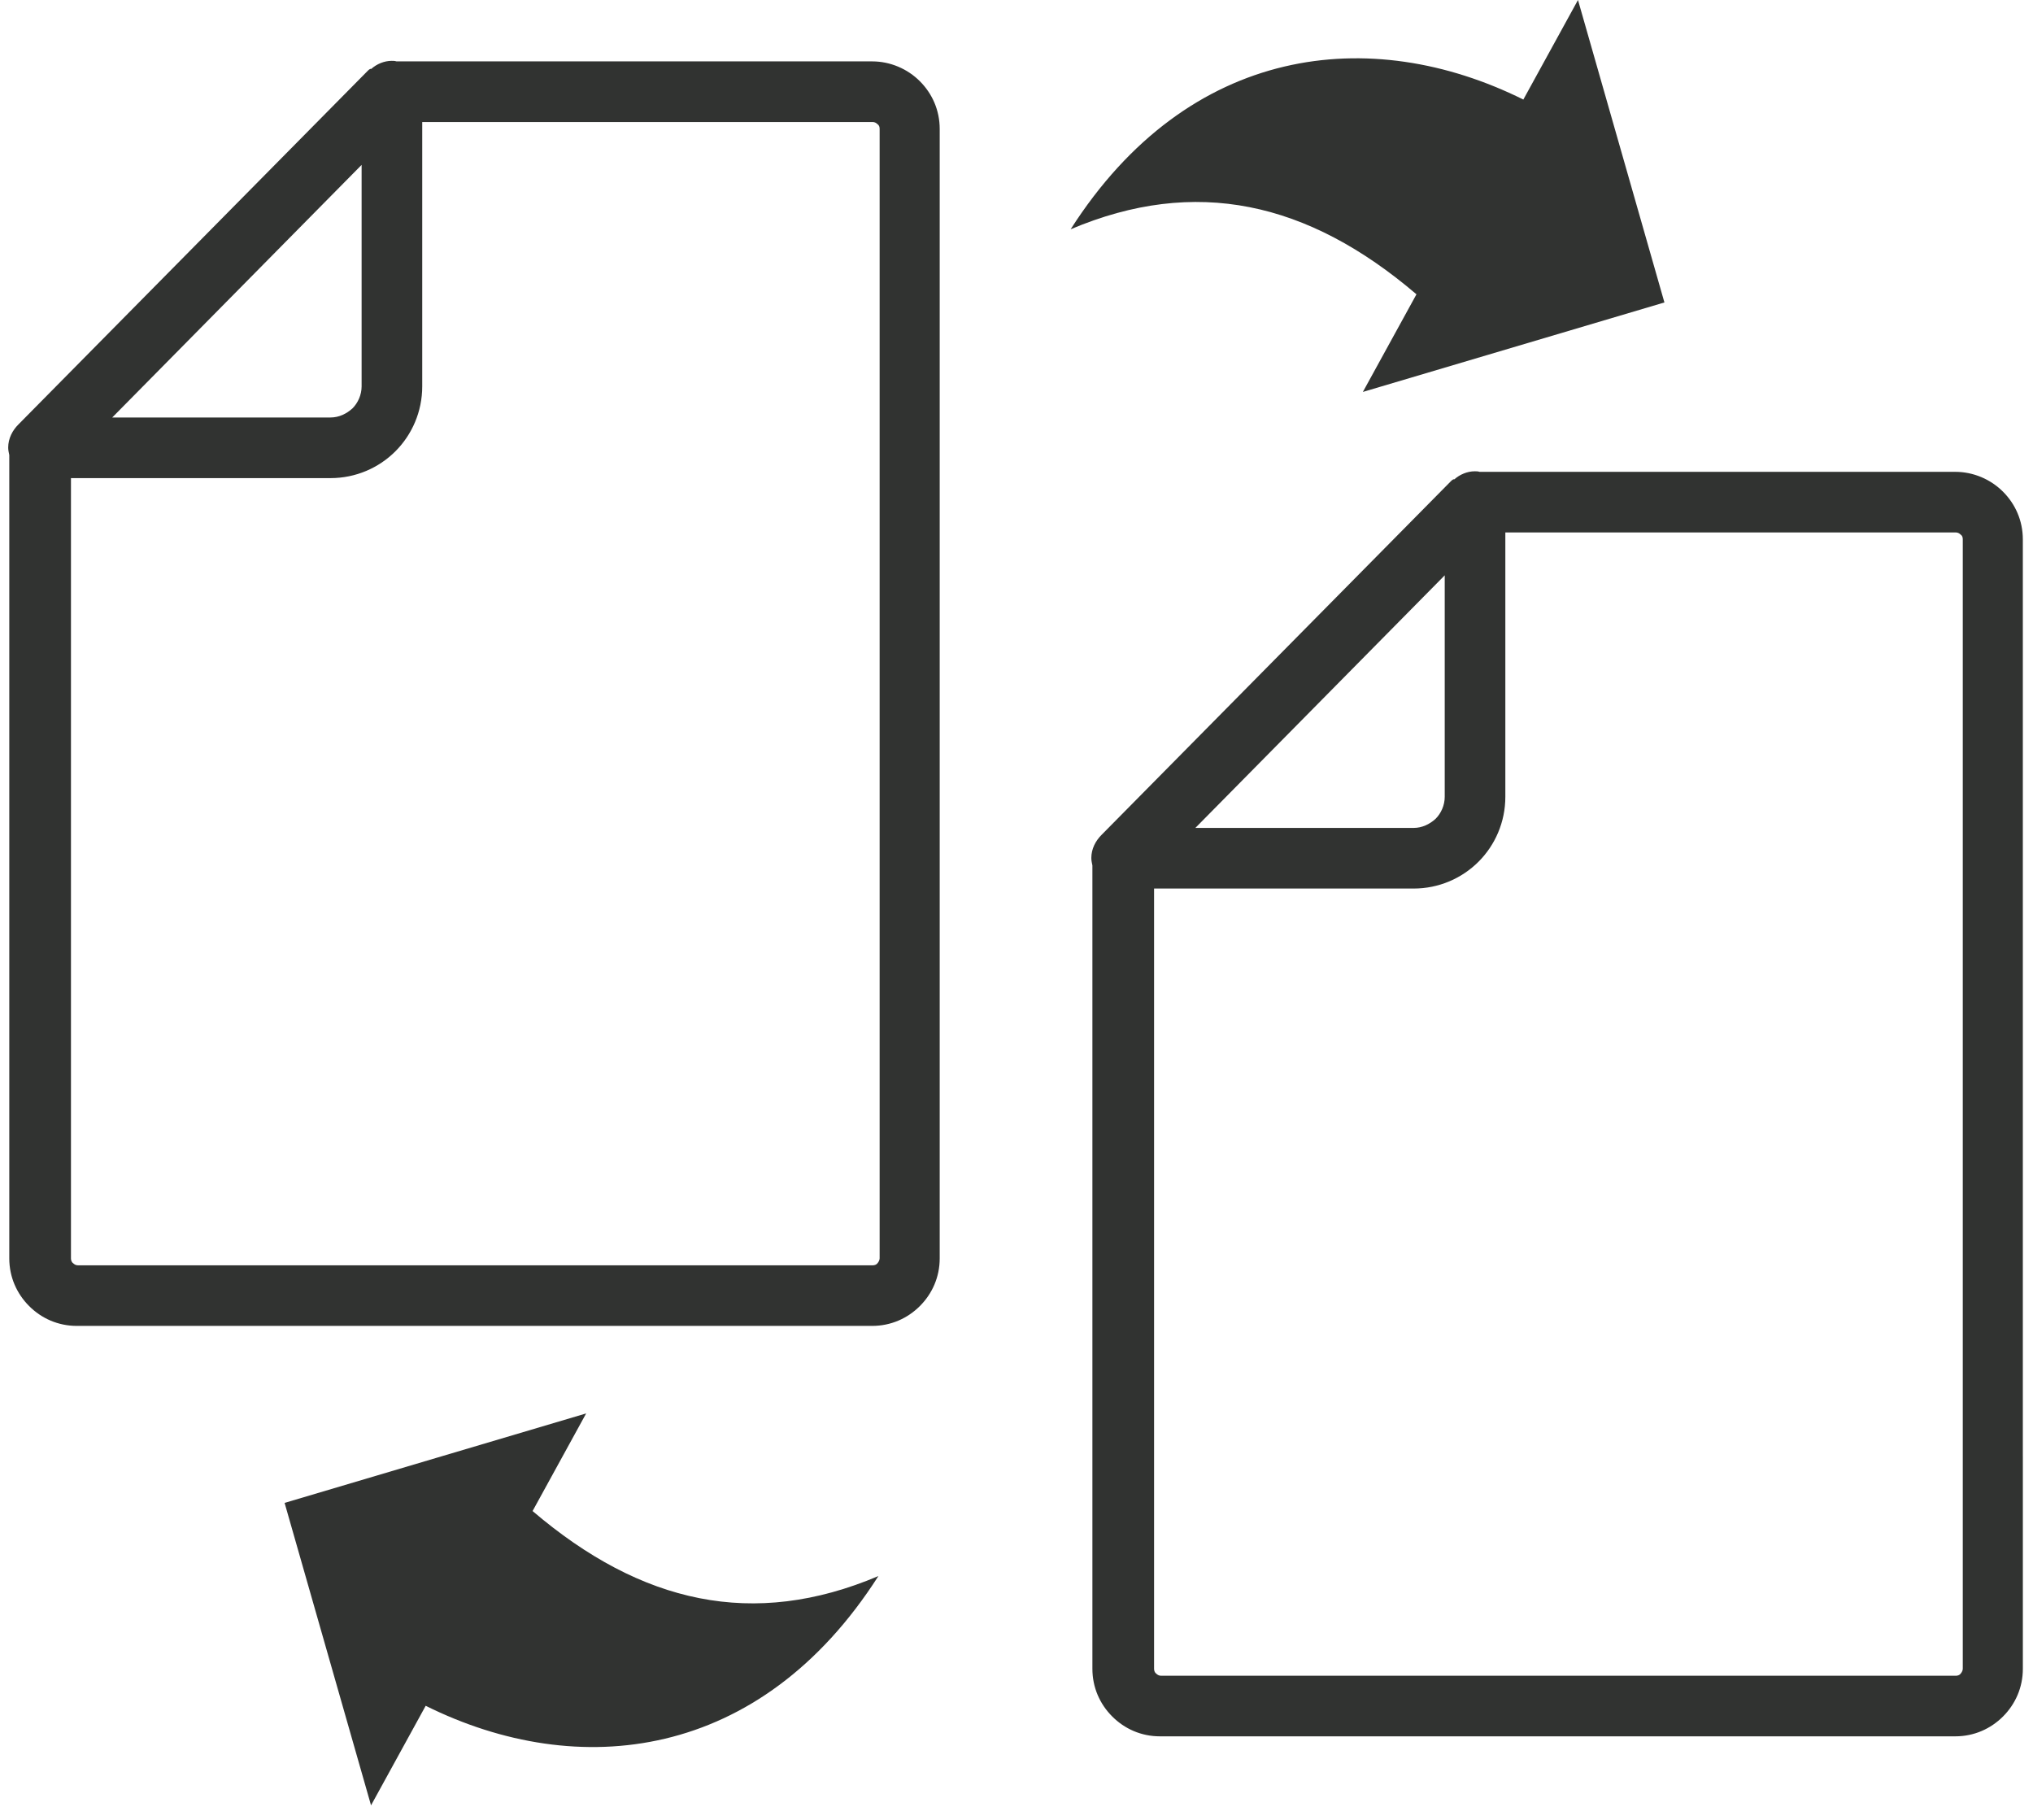 <?xml version="1.0" encoding="UTF-8"?>
<svg xmlns="http://www.w3.org/2000/svg" width="124" height="111" viewBox="0 0 124 111" fill="none">
  <g clip-path="url(#clip0_11_30)">
    <path d="M22.645 4.202C22.972 3.908 23.43 3.711 23.888 3.711C23.986 3.711 24.084 3.711 24.182 3.744H53.195C54.307 3.744 55.354 4.202 56.106 4.954C56.858 5.706 57.316 6.721 57.316 7.865V57.851H53.652V7.866C53.652 7.735 53.619 7.637 53.521 7.572C53.456 7.507 53.357 7.442 53.227 7.442H25.753V23.568C25.753 25.105 25.131 26.512 24.117 27.526C23.103 28.54 21.697 29.161 20.159 29.161H4.328V76.749C4.328 76.848 4.36 76.978 4.458 77.043C4.523 77.109 4.622 77.174 4.753 77.174H53.228C53.326 77.174 53.457 77.142 53.522 77.044C53.587 76.979 53.652 76.848 53.652 76.749V57.78H57.316V76.748C57.316 77.894 56.858 78.907 56.106 79.659C55.354 80.411 54.339 80.869 53.194 80.869H4.688C3.543 80.869 2.529 80.411 1.777 79.659C1.025 78.907 0.566 77.893 0.566 76.748V27.753C0.533 27.59 0.5 27.459 0.5 27.296C0.5 26.739 0.762 26.249 1.122 25.889L22.416 4.333C22.481 4.268 22.514 4.235 22.58 4.202H22.645ZM101.519 18.447L83.126 23.905L86.395 17.95C79.764 12.293 72.916 10.757 65.302 13.984C72.506 2.707 83.602 1.447 92.914 6.072L96.247 0L101.519 18.447ZM17.359 91.664L35.752 86.207L32.484 92.161C39.115 97.818 45.963 99.354 53.576 96.127C46.372 107.404 35.276 108.664 25.964 104.039L22.631 110.111L17.359 91.664ZM88.708 29.235C89.035 28.941 89.493 28.745 89.951 28.745C90.05 28.745 90.147 28.745 90.246 28.778H119.259C120.37 28.778 121.417 29.236 122.17 29.988C122.922 30.74 123.38 31.755 123.38 32.9V88.897H119.717V32.899C119.717 32.768 119.685 32.67 119.586 32.605C119.521 32.54 119.423 32.474 119.291 32.474H91.816V48.6C91.816 50.137 91.194 51.544 90.18 52.558C89.166 53.572 87.76 54.194 86.222 54.194H70.391V101.782C70.391 101.88 70.424 102.011 70.523 102.076C70.587 102.141 70.686 102.207 70.817 102.207H119.292C119.391 102.207 119.521 102.175 119.587 102.076C119.652 102.012 119.717 101.88 119.717 101.782V88.824H123.381V101.781C123.381 102.926 122.923 103.939 122.171 104.692C121.418 105.444 120.404 105.902 119.26 105.902H70.751C69.605 105.902 68.592 105.444 67.84 104.692C67.087 103.94 66.629 102.925 66.629 101.781V52.786C66.597 52.623 66.564 52.492 66.564 52.328C66.564 51.772 66.826 51.282 67.186 50.922L88.48 29.366C88.545 29.301 88.578 29.268 88.643 29.235H85.704H88.708ZM88.119 48.599V35.09L72.909 50.496H86.222C86.744 50.496 87.202 50.267 87.563 49.94C87.891 49.613 88.119 49.122 88.119 48.599ZM22.056 23.566V10.057L6.846 25.463H20.159C20.682 25.463 21.14 25.234 21.5 24.907C21.827 24.58 22.056 24.089 22.056 23.566Z" fill="#313331"></path>
  </g>
  <defs>
    <clipPath id="clip0_11_30">
      <rect width="122.88" height="110.111" fill="white" transform="translate(0.5)"></rect>
    </clipPath>
  </defs>
</svg>
